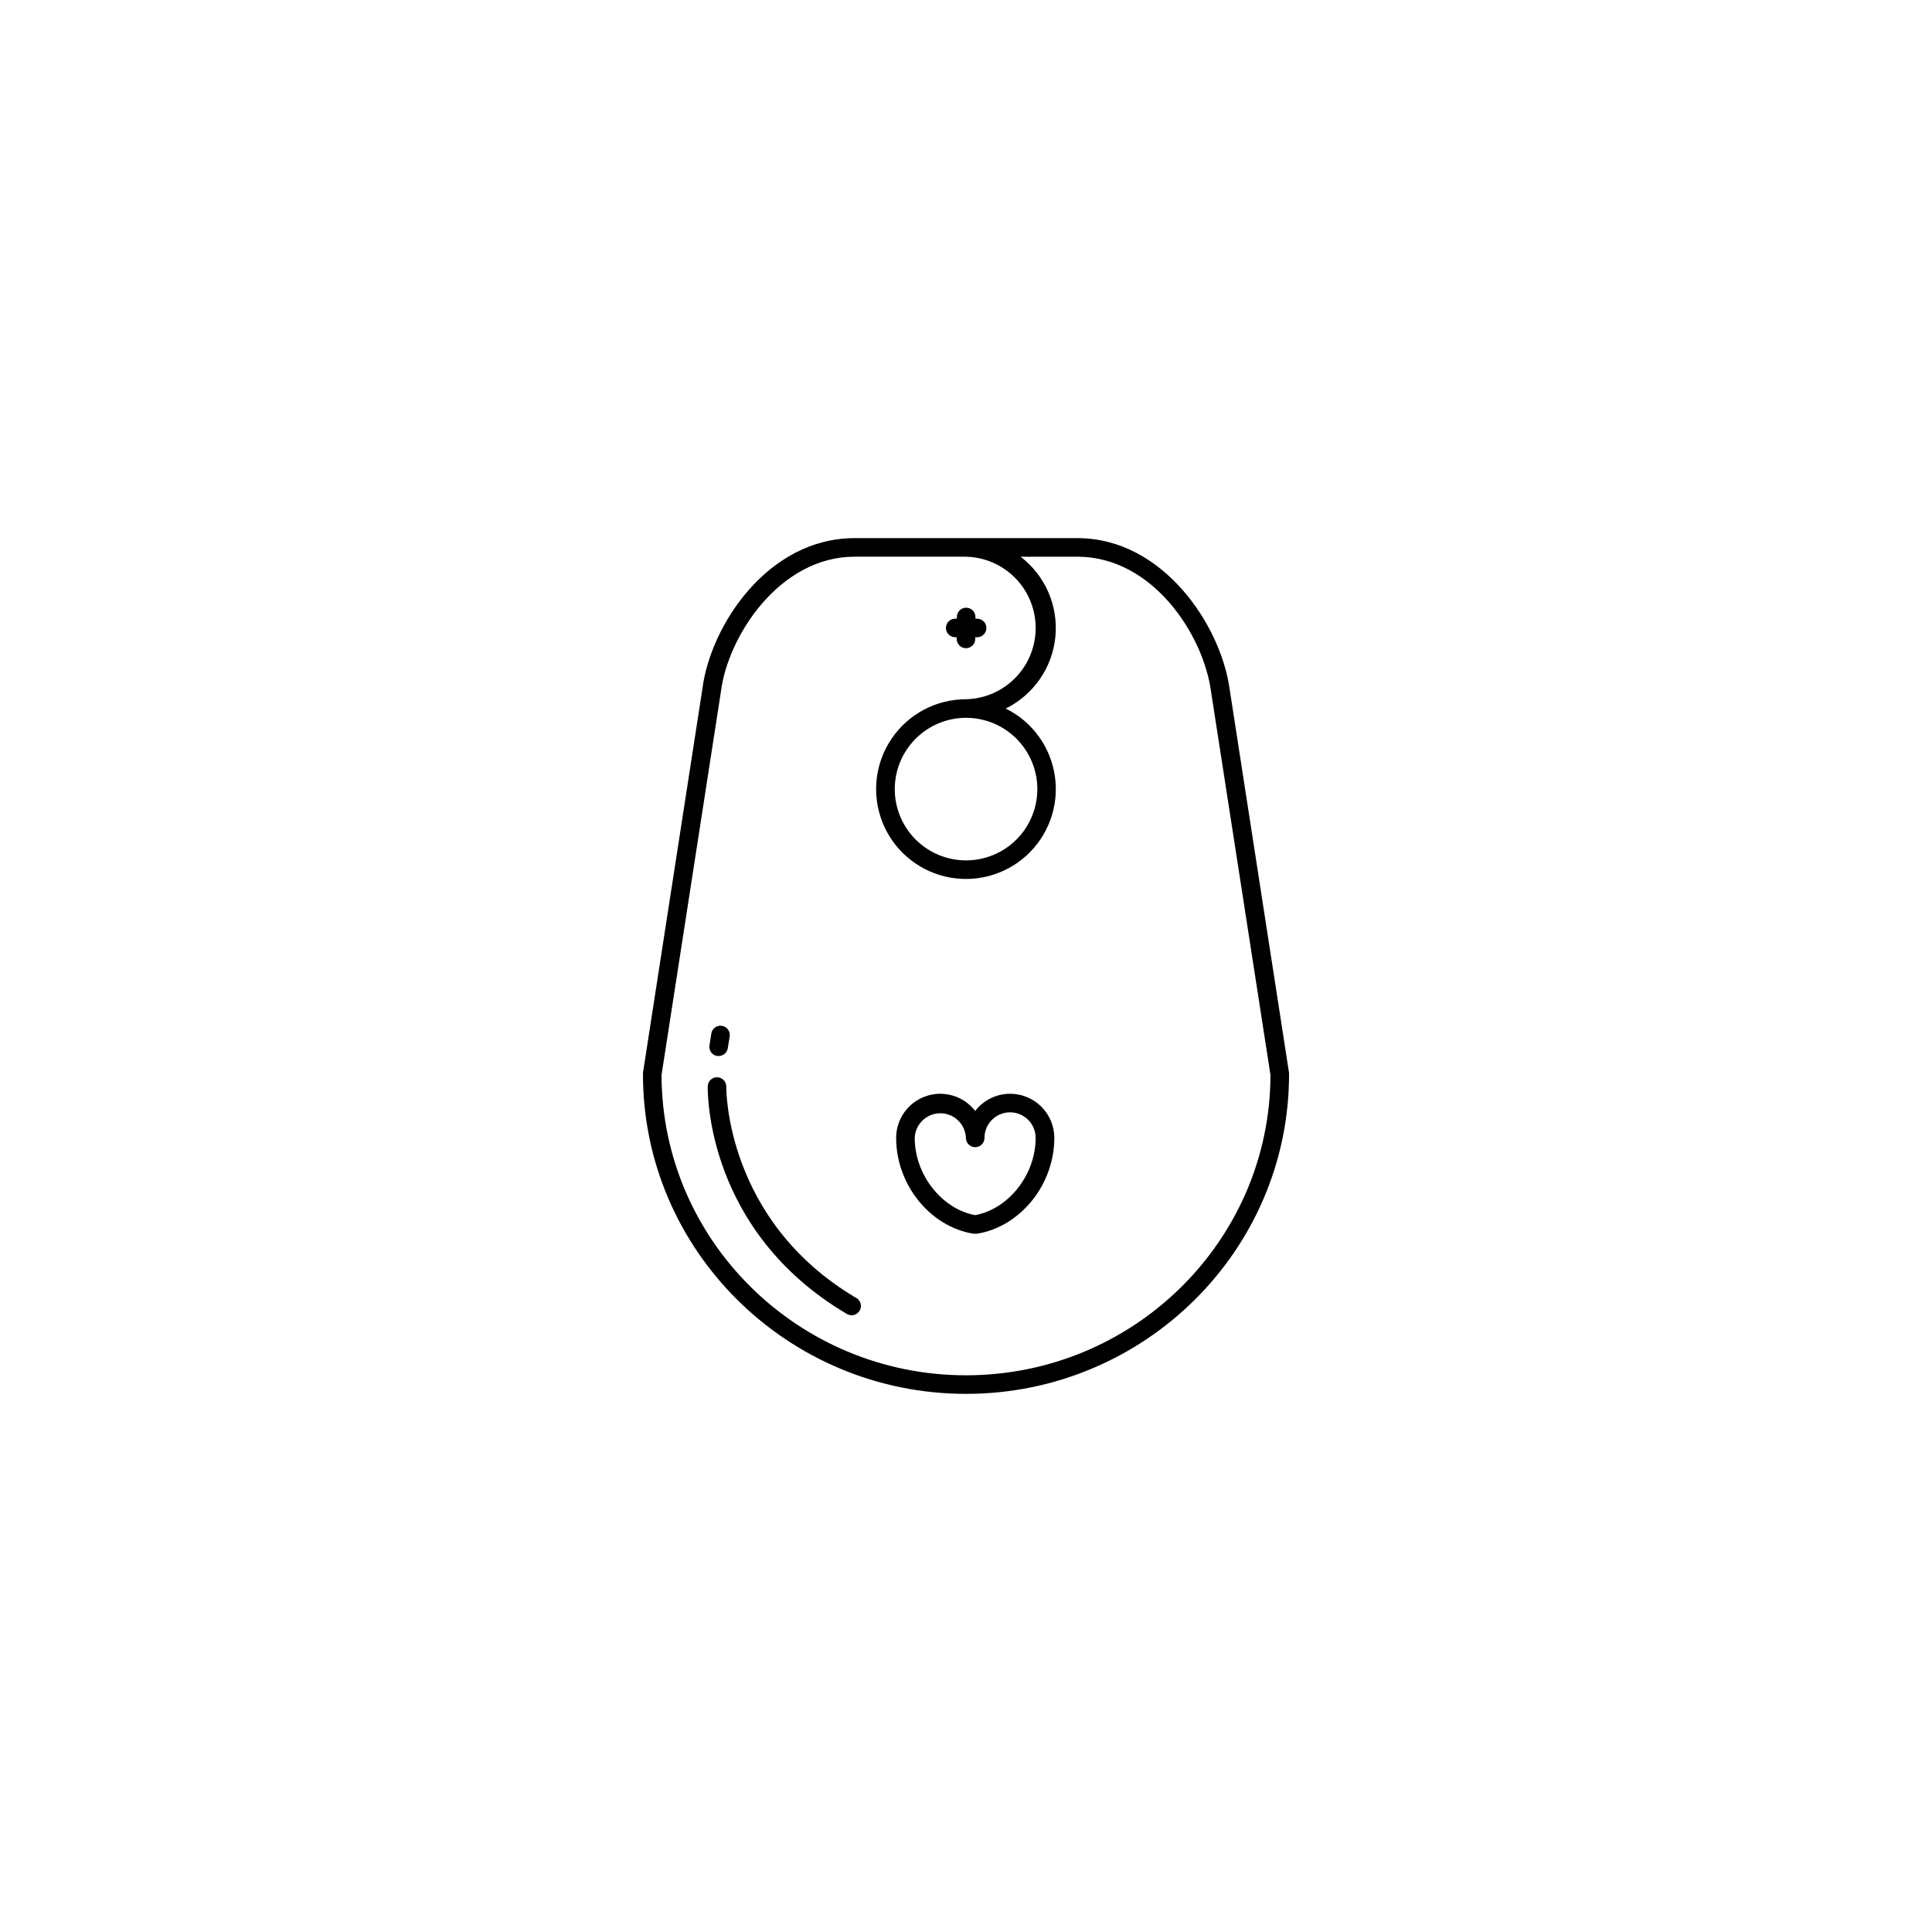 <?xml version="1.0" encoding="UTF-8"?>
<!-- Uploaded to: SVG Repo, www.svgrepo.com, Generator: SVG Repo Mixer Tools -->
<svg fill="#000000" width="800px" height="800px" version="1.1" viewBox="144 144 512 512" xmlns="http://www.w3.org/2000/svg">
 <g>
  <path d="m485.61 428.33-15.742-101.7c-2.281-16.777-17.562-40.02-40.344-40.02h-59.043c-23.066 0-38.238 23.254-40.344 39.969l-15.742 101.75c-0.012 0.125-0.012 0.25 0 0.375 0 46.691 38.375 84.684 85.609 84.684 47.23 0 85.609-37.992 85.609-84.684h-0.004c0.012-0.125 0.012-0.25 0-0.375zm-85.609 80.137c-44.43 0-80.578-35.68-80.688-79.578l15.742-101.63c1.82-14.602 15.488-35.73 35.426-35.73h29.52l0.004 0.004c6.644 0.152 12.723 3.785 16 9.566 3.281 5.781 3.281 12.863 0 18.645-3.277 5.781-9.355 9.414-16 9.566-7.863-0.004-15.219 3.871-19.66 10.359-4.441 6.484-5.398 14.746-2.551 22.074 2.844 7.328 9.125 12.777 16.781 14.566 7.652 1.789 15.699-0.316 21.496-5.625s8.602-13.137 7.496-20.918c-1.109-7.785-5.984-14.52-13.035-17.996 7.379-3.641 12.355-10.836 13.156-19.023 0.801-8.191-2.684-16.215-9.219-21.215h15.055c19.965 0 33.457 20.762 35.426 35.809l15.742 101.55c-0.109 43.926-36.262 79.574-80.688 79.574zm0-174.24h0.004c5.012 0 9.816 1.988 13.363 5.531 3.543 3.543 5.535 8.348 5.539 13.359 0 5.012-1.992 9.82-5.535 13.363-3.543 3.543-8.352 5.535-13.363 5.531-5.012 0-9.816-1.992-13.359-5.535-3.543-3.547-5.531-8.355-5.527-13.367 0.004-5.004 1.996-9.805 5.535-13.344 3.539-3.543 8.34-5.531 13.348-5.539z"/>
  <path d="m397.09 312.88h0.441v0.441h0.004c0 1.359 1.102 2.461 2.461 2.461 1.355 0 2.457-1.102 2.457-2.461v-0.441h0.492c1.359 0 2.461-1.102 2.461-2.461 0-1.359-1.102-2.461-2.461-2.461h-0.441v-0.449c0-1.359-1.102-2.461-2.461-2.461s-2.461 1.102-2.461 2.461v0.441h-0.441c-1.359 0-2.461 1.102-2.461 2.461 0 1.355 1.102 2.457 2.461 2.457z"/>
  <path d="m411.68 433.86c-3.621 0-7.035 1.684-9.242 4.555-3.055-3.965-8.293-5.543-13.031-3.93-4.738 1.617-7.922 6.07-7.918 11.074 0 12.379 8.973 23.508 20.457 25.387h0.102c0.113 0.008 0.227 0.008 0.344 0h0.09-0.004c0.113 0.008 0.227 0.008 0.336 0h0.137c11.473-1.879 20.457-13.008 20.457-25.387-0.008-6.469-5.258-11.707-11.727-11.699zm-9.25 32.168c-8.855-1.633-16.02-10.715-16.02-20.469 0.137-3.648 3.133-6.531 6.785-6.531 3.648 0 6.644 2.883 6.785 6.531 0 1.359 1.102 2.461 2.457 2.461 1.359 0 2.461-1.102 2.461-2.461 0-3.746 3.035-6.781 6.781-6.781 3.742 0 6.777 3.035 6.777 6.781 0 9.75-7.152 18.832-16.027 20.465z"/>
  <path d="m370.91 487.97c-34.766-20.527-34.441-55.605-34.441-55.969h0.004c0.027-1.359-1.047-2.484-2.406-2.516s-2.484 1.047-2.516 2.406c0 1.555-0.441 38.277 36.879 60.32h0.004c0.379 0.219 0.809 0.34 1.246 0.344 1.117 0.004 2.094-0.738 2.387-1.812 0.293-1.074-0.172-2.215-1.137-2.773z"/>
  <path d="m334.07 423.85h0.383c1.211 0 2.238-0.883 2.422-2.078l0.492-3.102v0.004c0.211-1.344-0.703-2.602-2.047-2.816-1.344-0.211-2.602 0.707-2.816 2.047l-0.48 3.102c-0.113 0.648 0.039 1.316 0.426 1.852 0.383 0.535 0.969 0.895 1.621 0.992z"/>
 </g>
</svg>